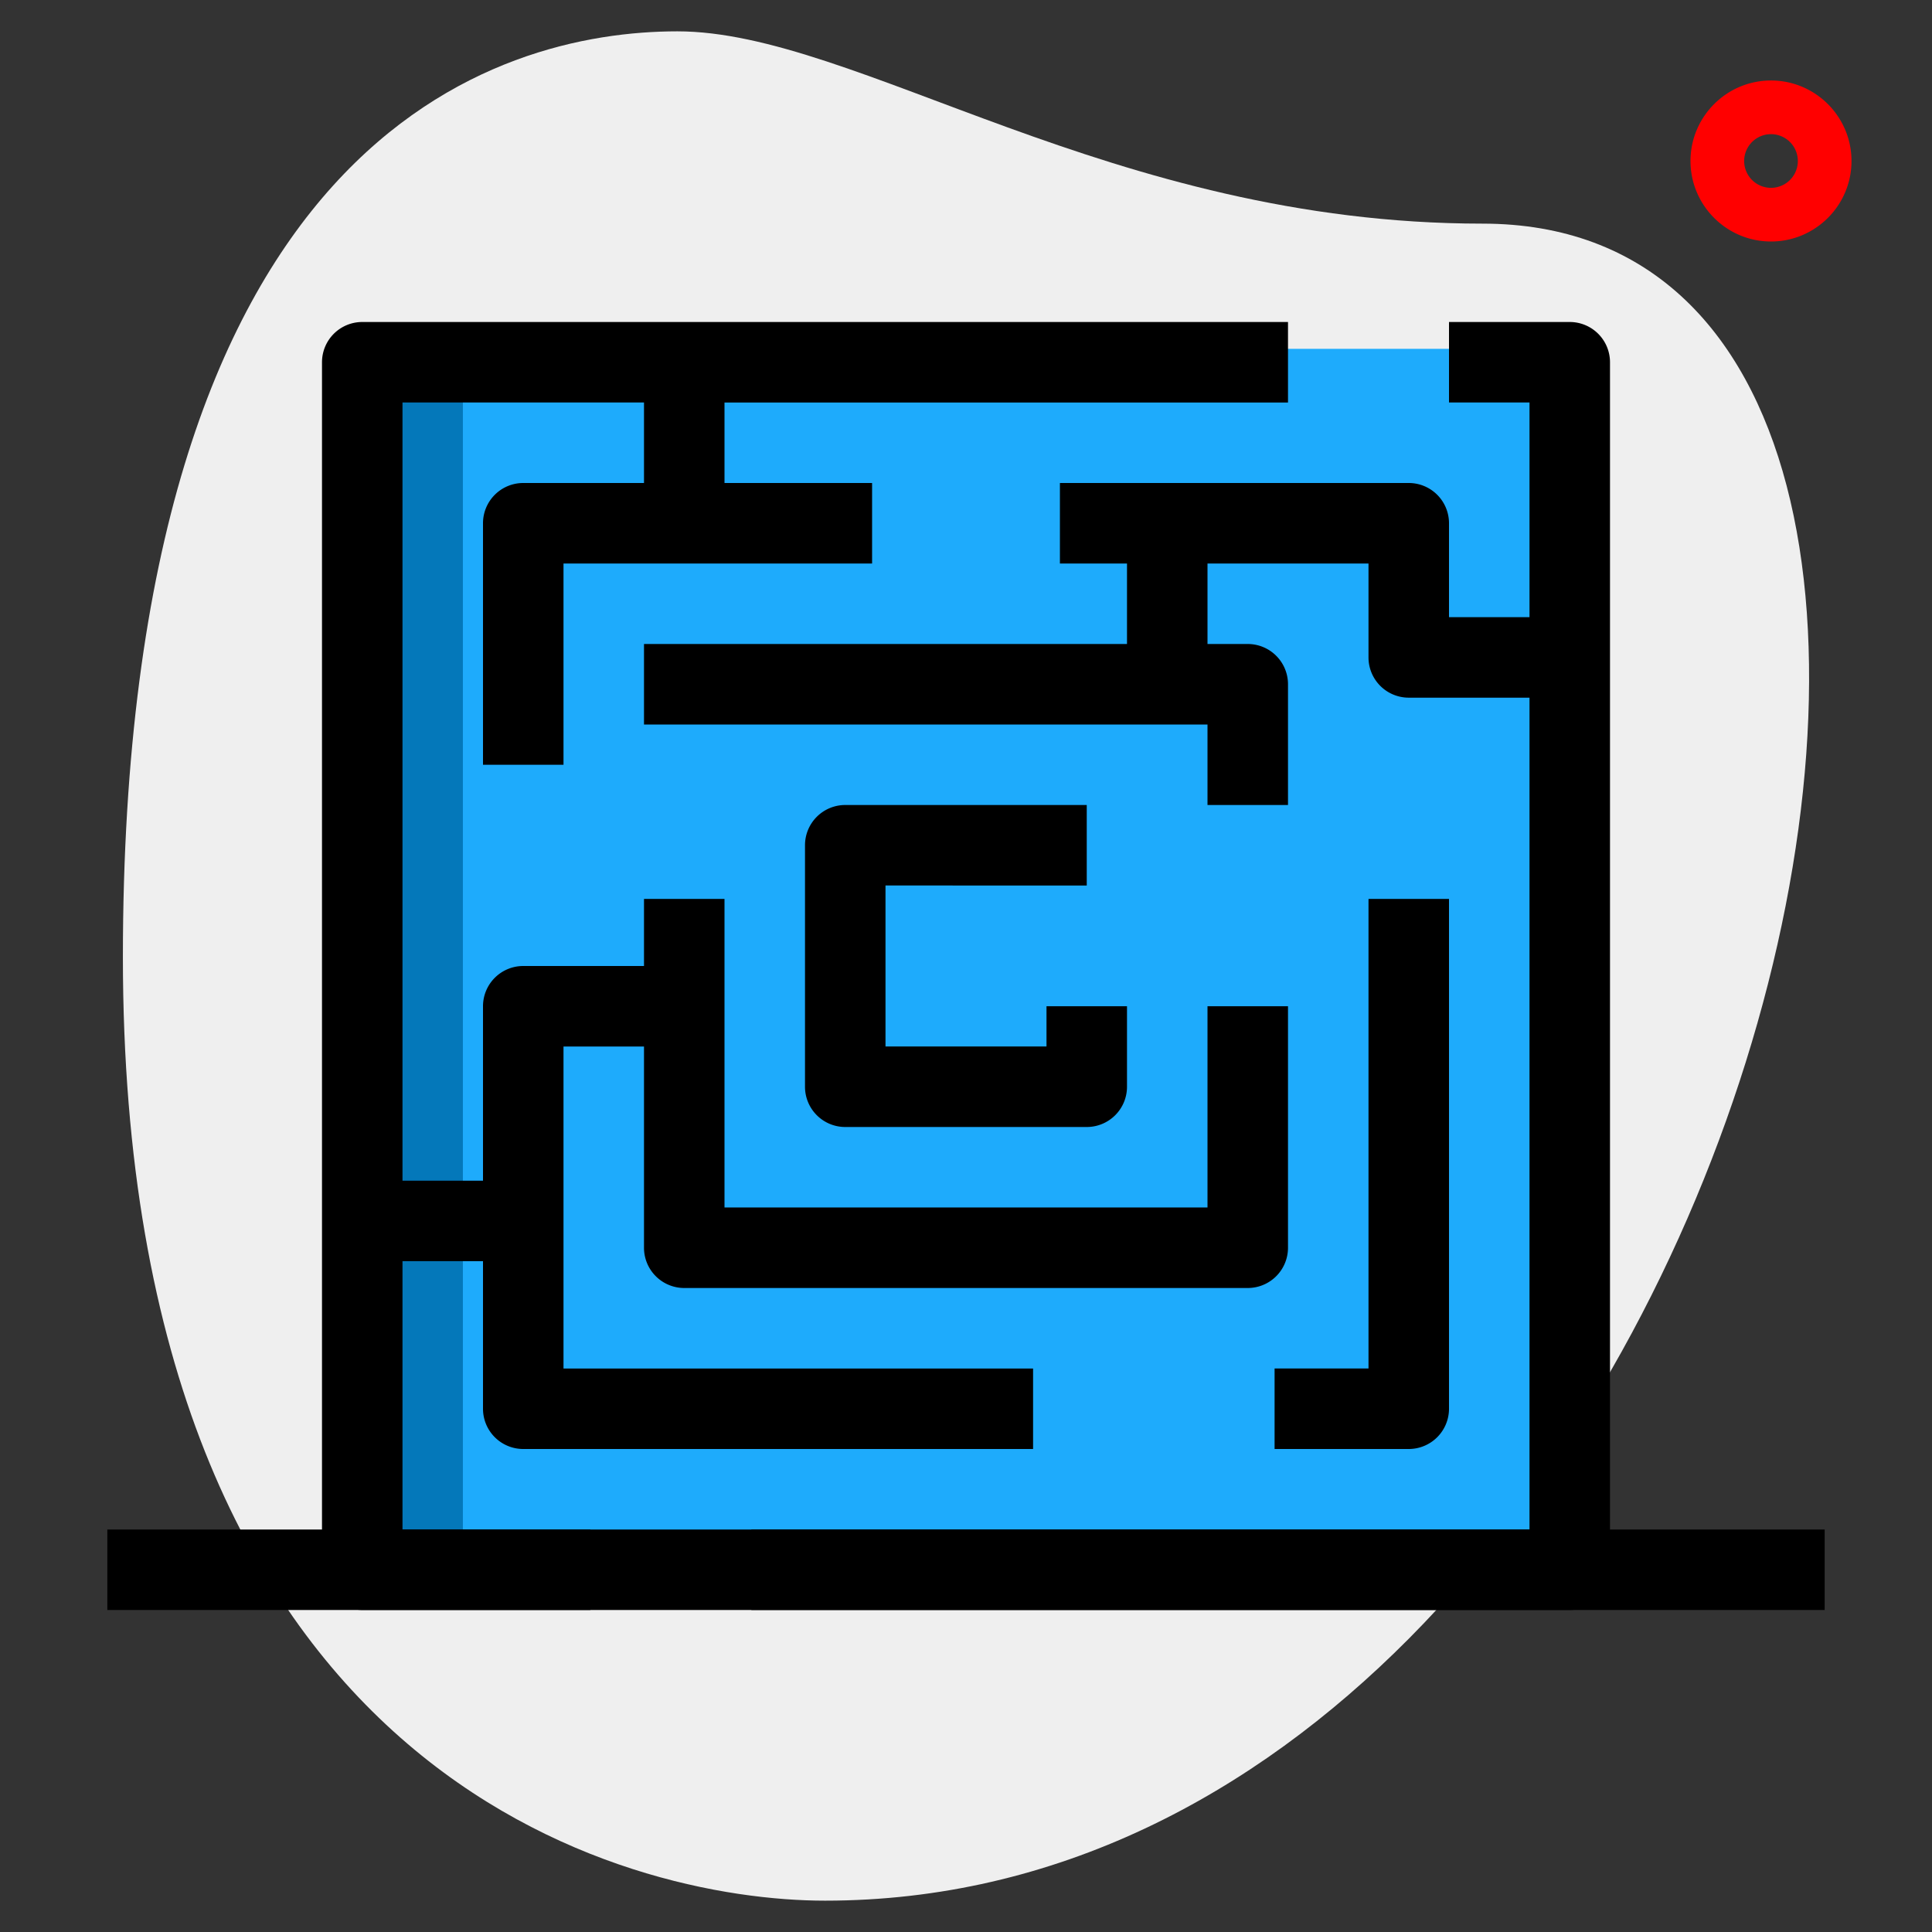 <svg xmlns="http://www.w3.org/2000/svg" version="1.1" xmlns:xlink="http://www.w3.org/1999/xlink" width="512" height="512" x="0" y="0" viewBox="0 0 36 36" style="enable-background:new 0 0 512 512" xml:space="preserve" class=""><rect x="0" y="0" width="36" height="36" fill="#333333" stroke="none"/><g><path fill="#efefef" d="M27.623 4.167c-6.917 0-11.667-3.583-15-3.583S2.29 2.5 2.29 17.833s9.417 17.583 13.083 17.583c17.167.001 24.5-31.249 12.25-31.249z" opacity="1" data-original="#efefef"></path><path fill="#ff0000" d="M33 4.5c-.827 0-1.5-.673-1.5-1.5s.673-1.5 1.5-1.5 1.5.673 1.5 1.5-.673 1.5-1.5 1.5zm0-2a.5.5 0 1 0 0 1 .5.5 0 0 0 0-1z" opacity="1" data-original="#a4afc1" class=""></path><path fill="#1eabfc" d="M6.5 6.5h22.75v22.75H6.5z" opacity="1" data-original="#2fdf84" class=""></path><path fill="#0478ba" d="M6.5 6.5h2.125v22.75H6.5z" opacity="1" data-original="#00b871" class=""></path><path d="M11 30H6.75a.75.75 0 0 1-.75-.75V6.75A.75.75 0 0 1 6.75 6H24v1.5H7.5v21H11zM29.25 30H14v-1.5h14.5v-21H27V6h2.25a.75.75 0 0 1 .75.75v22.5a.75.75 0 0 1-.75.75z" fill="#000000" opacity="1" data-original="#000000"></path><path d="M26.25 27h-2.5v-1.5h1.75v-8.75H27v9.5a.75.75 0 0 1-.75.75zM29.25 13h-3a.75.75 0 0 1-.75-.75V10.5h-5.75V9h6.5a.75.75 0 0 1 .75.75v1.75h2.25zM10.5 14.25H9v-4.5A.75.75 0 0 1 9.75 9h6.5v1.5H10.5zM19.25 27h-9.5a.75.75 0 0 1-.75-.75v-7.5a.75.75 0 0 1 .75-.75h3v1.5H10.5v6h8.75z" fill="#000000" opacity="1" data-original="#000000"></path><path d="M24 15h-1.5v-1.5H12V12h11.25a.75.75 0 0 1 .75.75zM23.25 24h-10.5a.75.75 0 0 1-.75-.75v-6.5h1.5v5.75h9v-3.75H24v4.5a.75.75 0 0 1-.75.75z" fill="#000000" opacity="1" data-original="#000000"></path><path d="M20.25 21h-4.5a.75.75 0 0 1-.75-.75v-4.5a.75.75 0 0 1 .75-.75h4.5v1.5H16.5v3h3v-.75H21v1.5a.75.75 0 0 1-.75.75zM12 6.75h1.5V9.5H12zM6.75 22h3v1.5h-3zM21 9.75h1.5v2.75H21zM2 28.5h32V30H2z" fill="#000000" opacity="1" data-original="#000000"></path></g></svg>